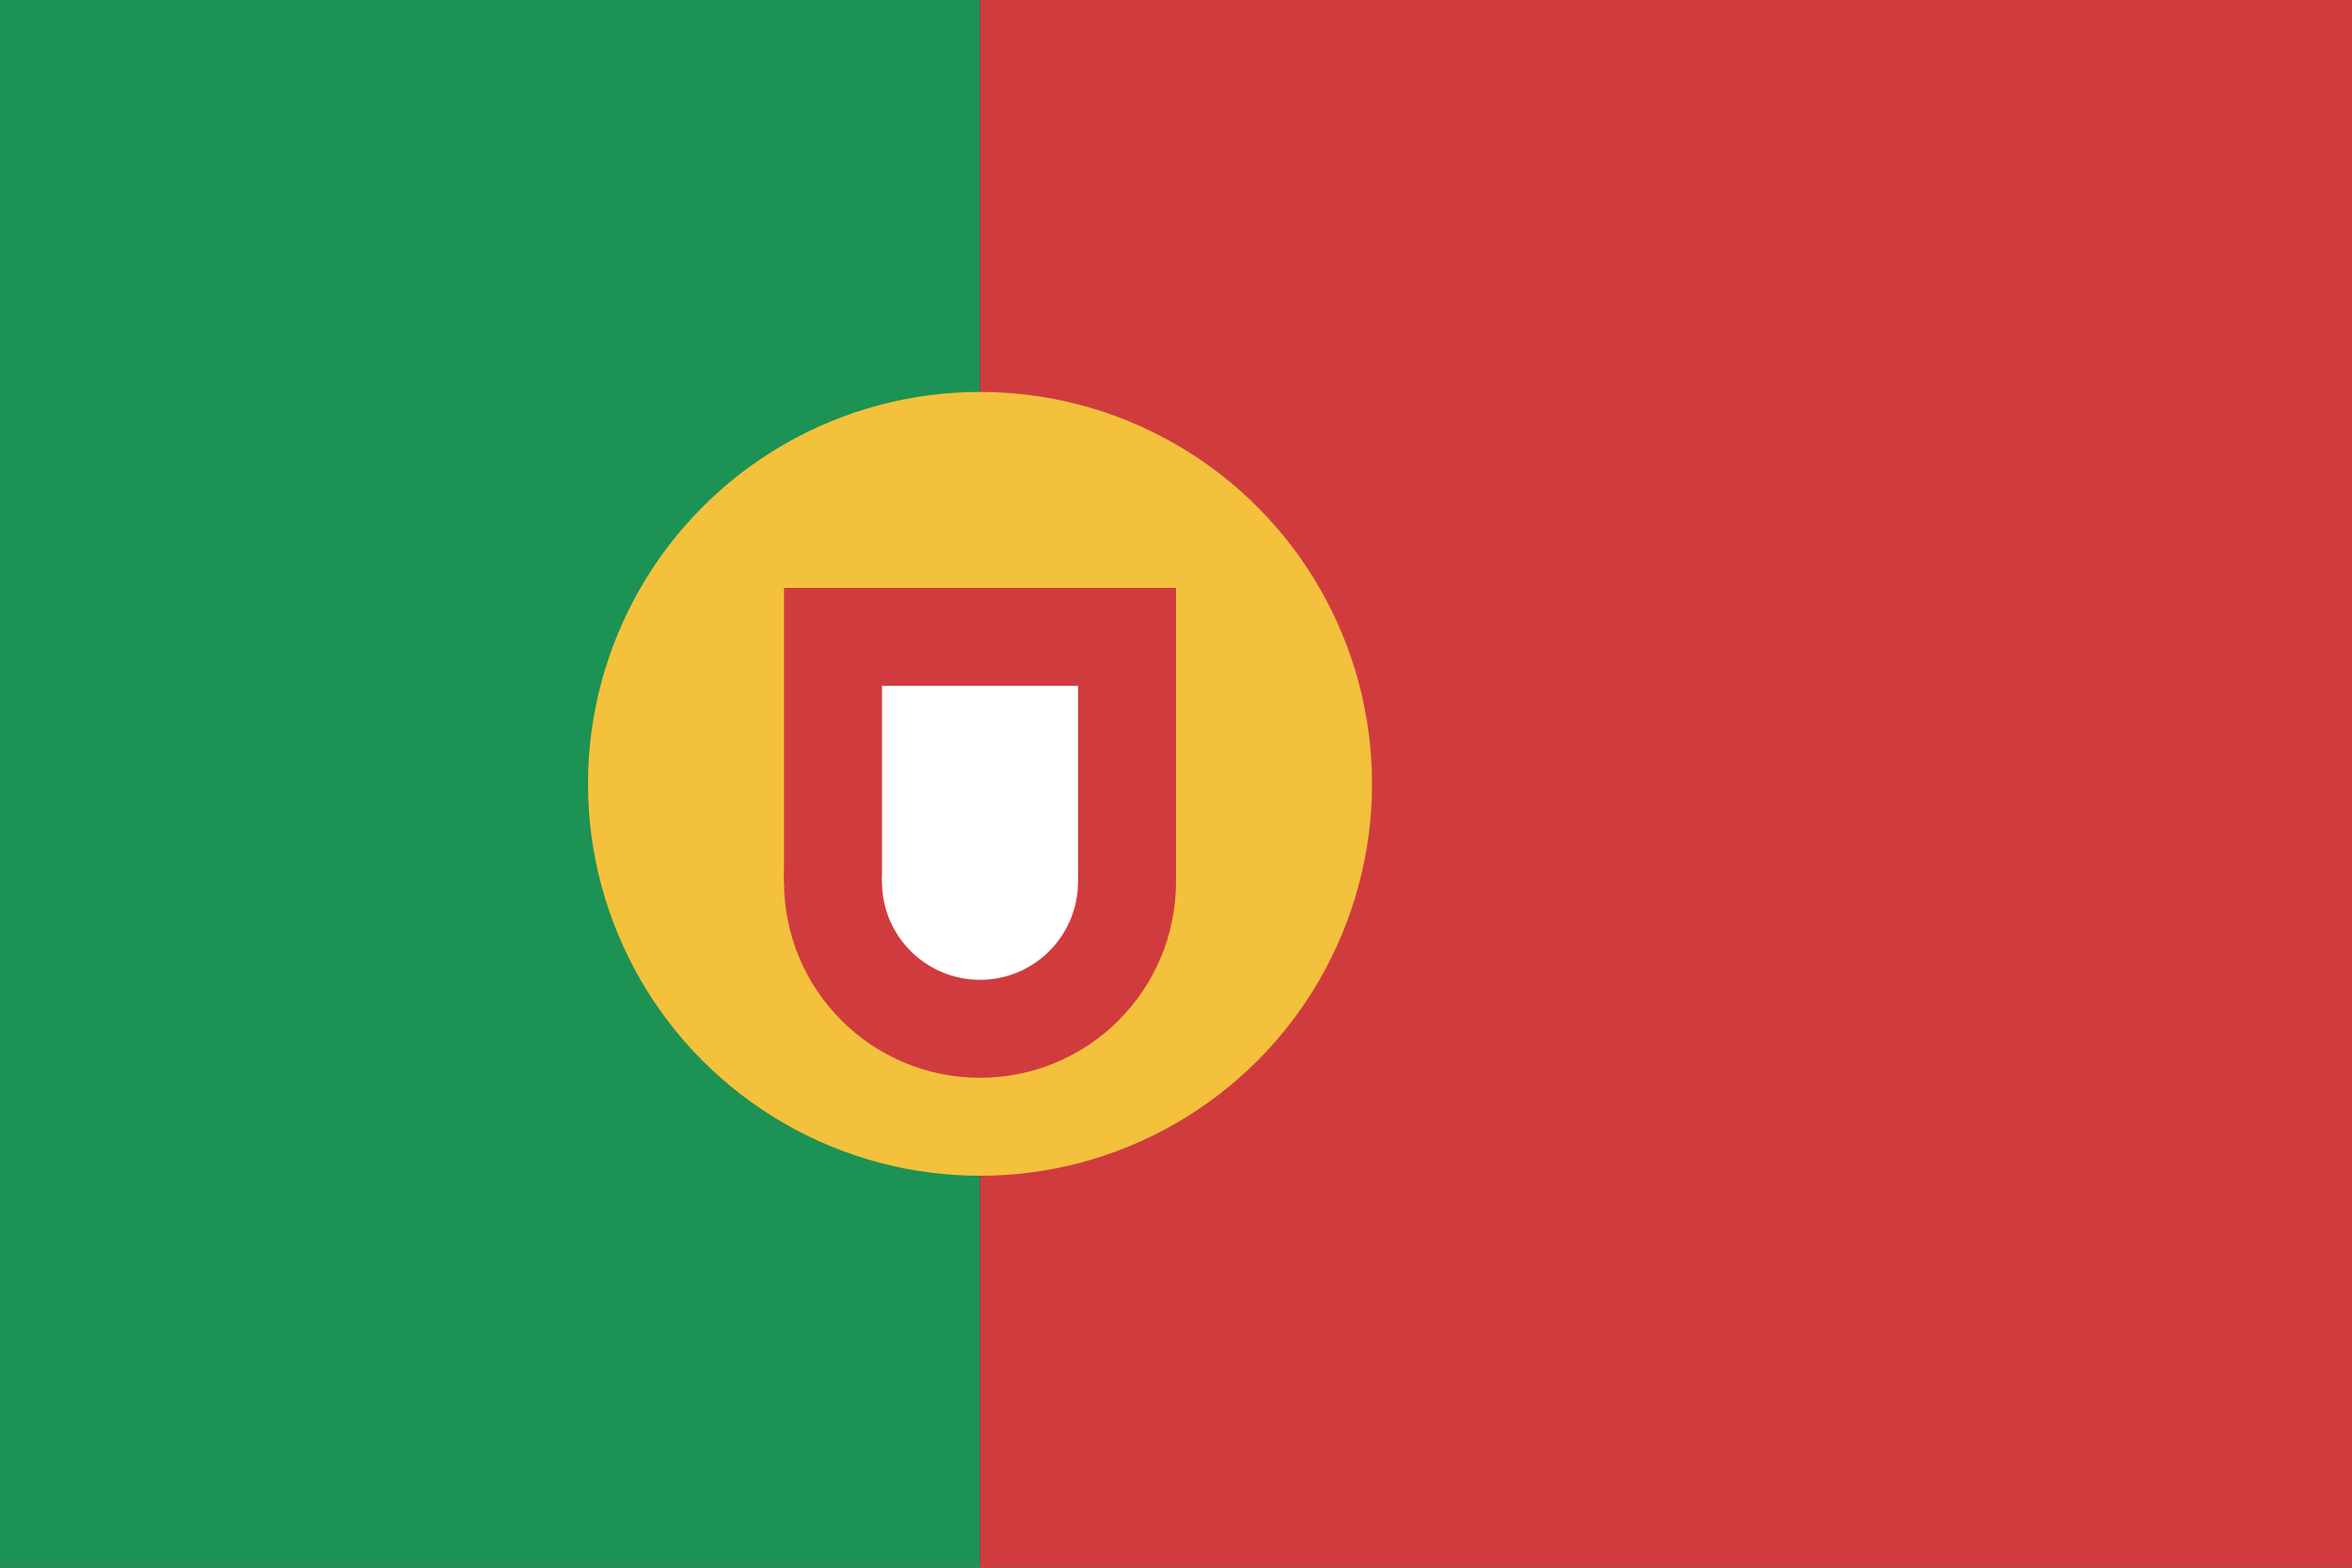 <svg width="24" height="16" viewBox="0 0 24 16" fill="none" xmlns="http://www.w3.org/2000/svg">
<rect x="0" y="0" width="24" height="16" fill="#333333" stroke="none"/>
<rect width="10" height="16" fill="#1C9254"/>
<rect x="10" width="14" height="16" fill="#D03C3E"/>
<circle cx="10" cy="8" r="4" fill="#F4C13C"/>
<circle cx="10" cy="9" r="2" fill="#D03C3E"/>
<rect x="8" y="6" width="4" height="3" fill="#D03C3E"/>
<circle cx="10" cy="9" r="1" fill="white"/>
<rect x="9" y="7" width="2" height="2" fill="white"/>
</svg>
